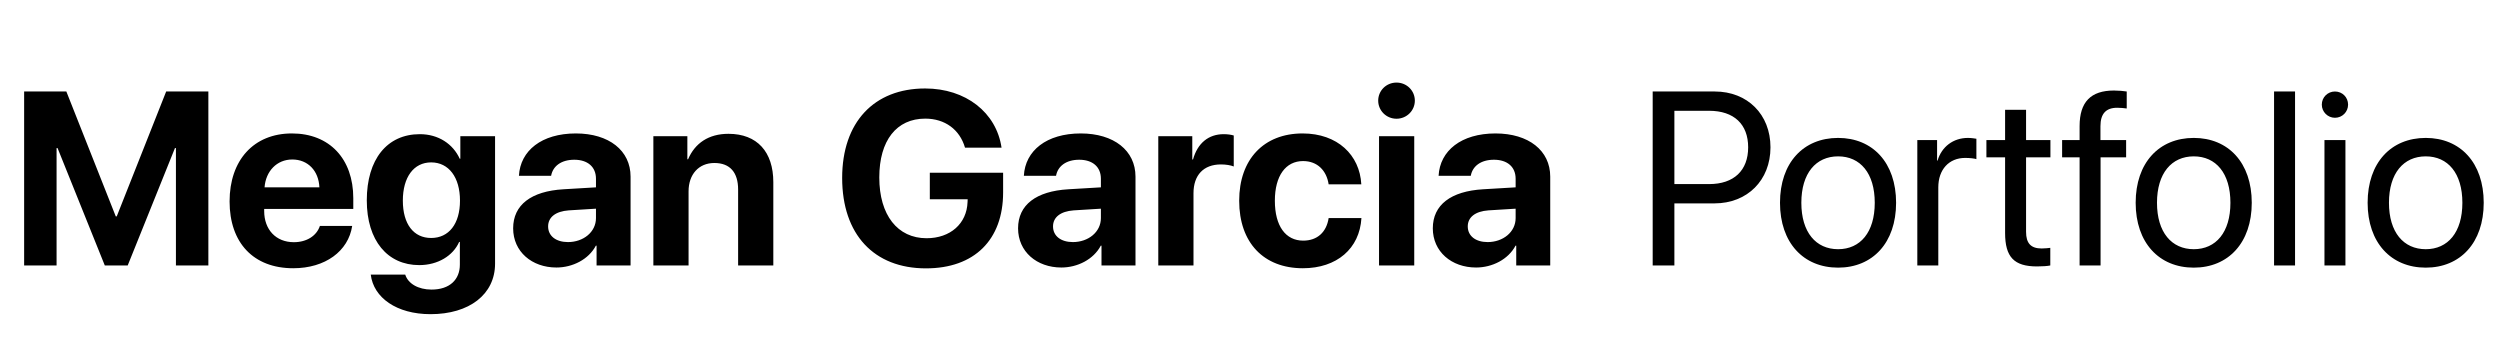 <svg width="162" height="23" viewBox="0 0 162 23" fill="none" xmlns="http://www.w3.org/2000/svg">
<path d="M13.502 17.202V5.929H10.768L7.564 14.023H7.502L4.299 5.929H1.564V17.202H3.666V9.593H3.729L6.791 17.202H8.275L11.338 9.593H11.4V17.202H13.502ZM20.729 14.64C20.518 15.28 19.877 15.694 19.041 15.694C17.877 15.694 17.119 14.874 17.119 13.679V13.538H22.893V12.843C22.893 10.296 21.354 8.647 18.916 8.647C16.439 8.647 14.877 10.382 14.877 13.054C14.877 15.733 16.424 17.382 19.002 17.382C21.072 17.382 22.572 16.28 22.822 14.64H20.729ZM18.939 10.335C19.955 10.335 20.65 11.069 20.697 12.14H17.143C17.221 11.093 17.939 10.335 18.939 10.335ZM27.9 20.358C30.408 20.358 32.08 19.077 32.08 17.085V8.827H29.83V10.288H29.791C29.354 9.327 28.408 8.694 27.205 8.694C25.08 8.694 23.768 10.327 23.768 12.983C23.768 15.601 25.119 17.179 27.166 17.179C28.377 17.179 29.361 16.569 29.752 15.679H29.799V17.148C29.799 18.116 29.143 18.765 27.963 18.765C27.096 18.765 26.439 18.374 26.26 17.796H24.025C24.205 19.288 25.697 20.358 27.9 20.358ZM27.939 15.421C26.807 15.421 26.104 14.53 26.104 12.999C26.104 11.476 26.814 10.523 27.939 10.523C29.08 10.523 29.807 11.491 29.807 12.999C29.807 14.515 29.08 15.421 27.939 15.421ZM36.057 17.335C37.103 17.335 38.143 16.811 38.611 15.921H38.658V17.202H40.861V11.444C40.861 9.757 39.463 8.647 37.315 8.647C35.096 8.647 33.713 9.765 33.627 11.39H35.713C35.822 10.773 36.361 10.351 37.213 10.351C38.072 10.351 38.619 10.804 38.619 11.585V12.14L36.51 12.265C34.424 12.39 33.252 13.273 33.252 14.796C33.252 16.304 34.463 17.335 36.057 17.335ZM36.807 15.687C36.033 15.687 35.518 15.296 35.518 14.671C35.518 14.077 36.002 13.694 36.853 13.632L38.619 13.523V14.132C38.619 15.038 37.799 15.687 36.807 15.687ZM42.338 17.202H44.619V12.398C44.619 11.312 45.268 10.562 46.291 10.562C47.315 10.562 47.83 11.187 47.83 12.28V17.202H50.111V11.804C50.111 9.843 49.065 8.671 47.205 8.671C45.916 8.671 45.033 9.28 44.588 10.319H44.541V8.827H42.338V17.202ZM65.002 12.468V11.194H60.252V12.913H62.705L62.697 13.093C62.65 14.491 61.58 15.437 60.041 15.437C58.166 15.437 56.978 13.944 56.978 11.499C56.978 9.101 58.096 7.687 59.955 7.687C61.228 7.687 62.19 8.39 62.533 9.569H64.9C64.564 7.288 62.58 5.733 59.947 5.733C56.635 5.733 54.572 7.921 54.572 11.53C54.572 15.194 56.635 17.39 60.002 17.39C63.143 17.39 65.002 15.538 65.002 12.468ZM68.775 17.335C69.822 17.335 70.861 16.811 71.33 15.921H71.377V17.202H73.58V11.444C73.58 9.757 72.182 8.647 70.033 8.647C67.814 8.647 66.432 9.765 66.346 11.39H68.432C68.541 10.773 69.08 10.351 69.932 10.351C70.791 10.351 71.338 10.804 71.338 11.585V12.14L69.228 12.265C67.143 12.39 65.971 13.273 65.971 14.796C65.971 16.304 67.182 17.335 68.775 17.335ZM69.525 15.687C68.752 15.687 68.236 15.296 68.236 14.671C68.236 14.077 68.721 13.694 69.572 13.632L71.338 13.523V14.132C71.338 15.038 70.518 15.687 69.525 15.687ZM75.057 17.202H77.338V12.523C77.338 11.343 77.994 10.655 79.119 10.655C79.447 10.655 79.76 10.71 79.947 10.788V8.78C79.791 8.733 79.564 8.694 79.299 8.694C78.314 8.694 77.603 9.272 77.307 10.335H77.26V8.827H75.057V17.202ZM88.213 11.944C88.111 10.046 86.674 8.647 84.408 8.647C81.9 8.647 80.299 10.319 80.299 13.007C80.299 15.741 81.9 17.382 84.424 17.382C86.627 17.382 88.103 16.108 88.221 14.132H86.096C85.955 15.046 85.361 15.593 84.447 15.593C83.314 15.593 82.611 14.655 82.611 13.007C82.611 11.39 83.314 10.437 84.439 10.437C85.377 10.437 85.963 11.062 86.096 11.944H88.213ZM90.494 7.694C91.158 7.694 91.682 7.163 91.682 6.522C91.682 5.874 91.158 5.351 90.494 5.351C89.83 5.351 89.307 5.874 89.307 6.522C89.307 7.163 89.83 7.694 90.494 7.694ZM89.361 17.202H91.643V8.827H89.361V17.202ZM95.65 17.335C96.697 17.335 97.736 16.811 98.205 15.921H98.252V17.202H100.455V11.444C100.455 9.757 99.057 8.647 96.908 8.647C94.689 8.647 93.307 9.765 93.221 11.39H95.307C95.416 10.773 95.955 10.351 96.807 10.351C97.666 10.351 98.213 10.804 98.213 11.585V12.14L96.103 12.265C94.018 12.39 92.846 13.273 92.846 14.796C92.846 16.304 94.057 17.335 95.65 17.335ZM96.4 15.687C95.627 15.687 95.111 15.296 95.111 14.671C95.111 14.077 95.596 13.694 96.447 13.632L98.213 13.523V14.132C98.213 15.038 97.393 15.687 96.4 15.687Z" fill="black"/>
<path d="M107.094 5.929V17.202H108.5V13.179H111.102C113.219 13.179 114.727 11.687 114.727 9.546C114.727 7.413 113.234 5.929 111.117 5.929H107.094ZM108.5 7.179H110.75C112.367 7.179 113.281 8.054 113.281 9.546C113.281 11.046 112.359 11.929 110.75 11.929H108.5V7.179ZM119.109 17.343C121.352 17.343 122.867 15.726 122.867 13.14C122.867 10.546 121.352 8.937 119.109 8.937C116.859 8.937 115.344 10.546 115.344 13.14C115.344 15.726 116.859 17.343 119.109 17.343ZM119.109 16.148C117.672 16.148 116.727 15.054 116.727 13.14C116.727 11.226 117.672 10.132 119.109 10.132C120.547 10.132 121.484 11.226 121.484 13.14C121.484 15.054 120.547 16.148 119.109 16.148ZM124.242 17.202H125.602V12.14C125.602 10.991 126.289 10.233 127.344 10.233C127.672 10.233 127.961 10.273 128.07 10.312V8.991C127.961 8.976 127.758 8.937 127.523 8.937C126.57 8.937 125.82 9.507 125.555 10.405H125.523V9.077H124.242V17.202ZM129.93 7.116V9.077H128.719V10.194H129.93V15.093C129.93 16.655 130.508 17.265 132 17.265C132.32 17.265 132.695 17.241 132.859 17.202V16.061C132.766 16.077 132.453 16.101 132.297 16.101C131.602 16.101 131.289 15.765 131.289 15.023V10.194H132.867V9.077H131.289V7.116H129.93ZM134.758 17.202H136.117V10.194H137.773V9.077H136.109V8.179C136.109 7.374 136.461 6.983 137.195 6.983C137.422 6.983 137.648 7.007 137.812 7.03V5.929C137.617 5.897 137.289 5.866 136.984 5.866C135.484 5.866 134.758 6.608 134.758 8.171V9.077H133.625V10.194H134.758V17.202ZM142.156 17.343C144.398 17.343 145.914 15.726 145.914 13.14C145.914 10.546 144.398 8.937 142.156 8.937C139.906 8.937 138.391 10.546 138.391 13.14C138.391 15.726 139.906 17.343 142.156 17.343ZM142.156 16.148C140.719 16.148 139.773 15.054 139.773 13.14C139.773 11.226 140.719 10.132 142.156 10.132C143.594 10.132 144.531 11.226 144.531 13.14C144.531 15.054 143.594 16.148 142.156 16.148ZM147.359 17.202H148.719V5.929H147.359V17.202ZM151.305 7.632C151.781 7.632 152.156 7.249 152.156 6.78C152.156 6.304 151.781 5.929 151.305 5.929C150.836 5.929 150.453 6.304 150.453 6.78C150.453 7.249 150.836 7.632 151.305 7.632ZM150.625 17.202H151.984V9.077H150.625V17.202ZM157.188 17.343C159.43 17.343 160.945 15.726 160.945 13.14C160.945 10.546 159.43 8.937 157.188 8.937C154.938 8.937 153.422 10.546 153.422 13.14C153.422 15.726 154.938 17.343 157.188 17.343ZM157.188 16.148C155.75 16.148 154.805 15.054 154.805 13.14C154.805 11.226 155.75 10.132 157.188 10.132C158.625 10.132 159.562 11.226 159.562 13.14C159.562 15.054 158.625 16.148 157.188 16.148Z" fill="black"/>
</svg>
